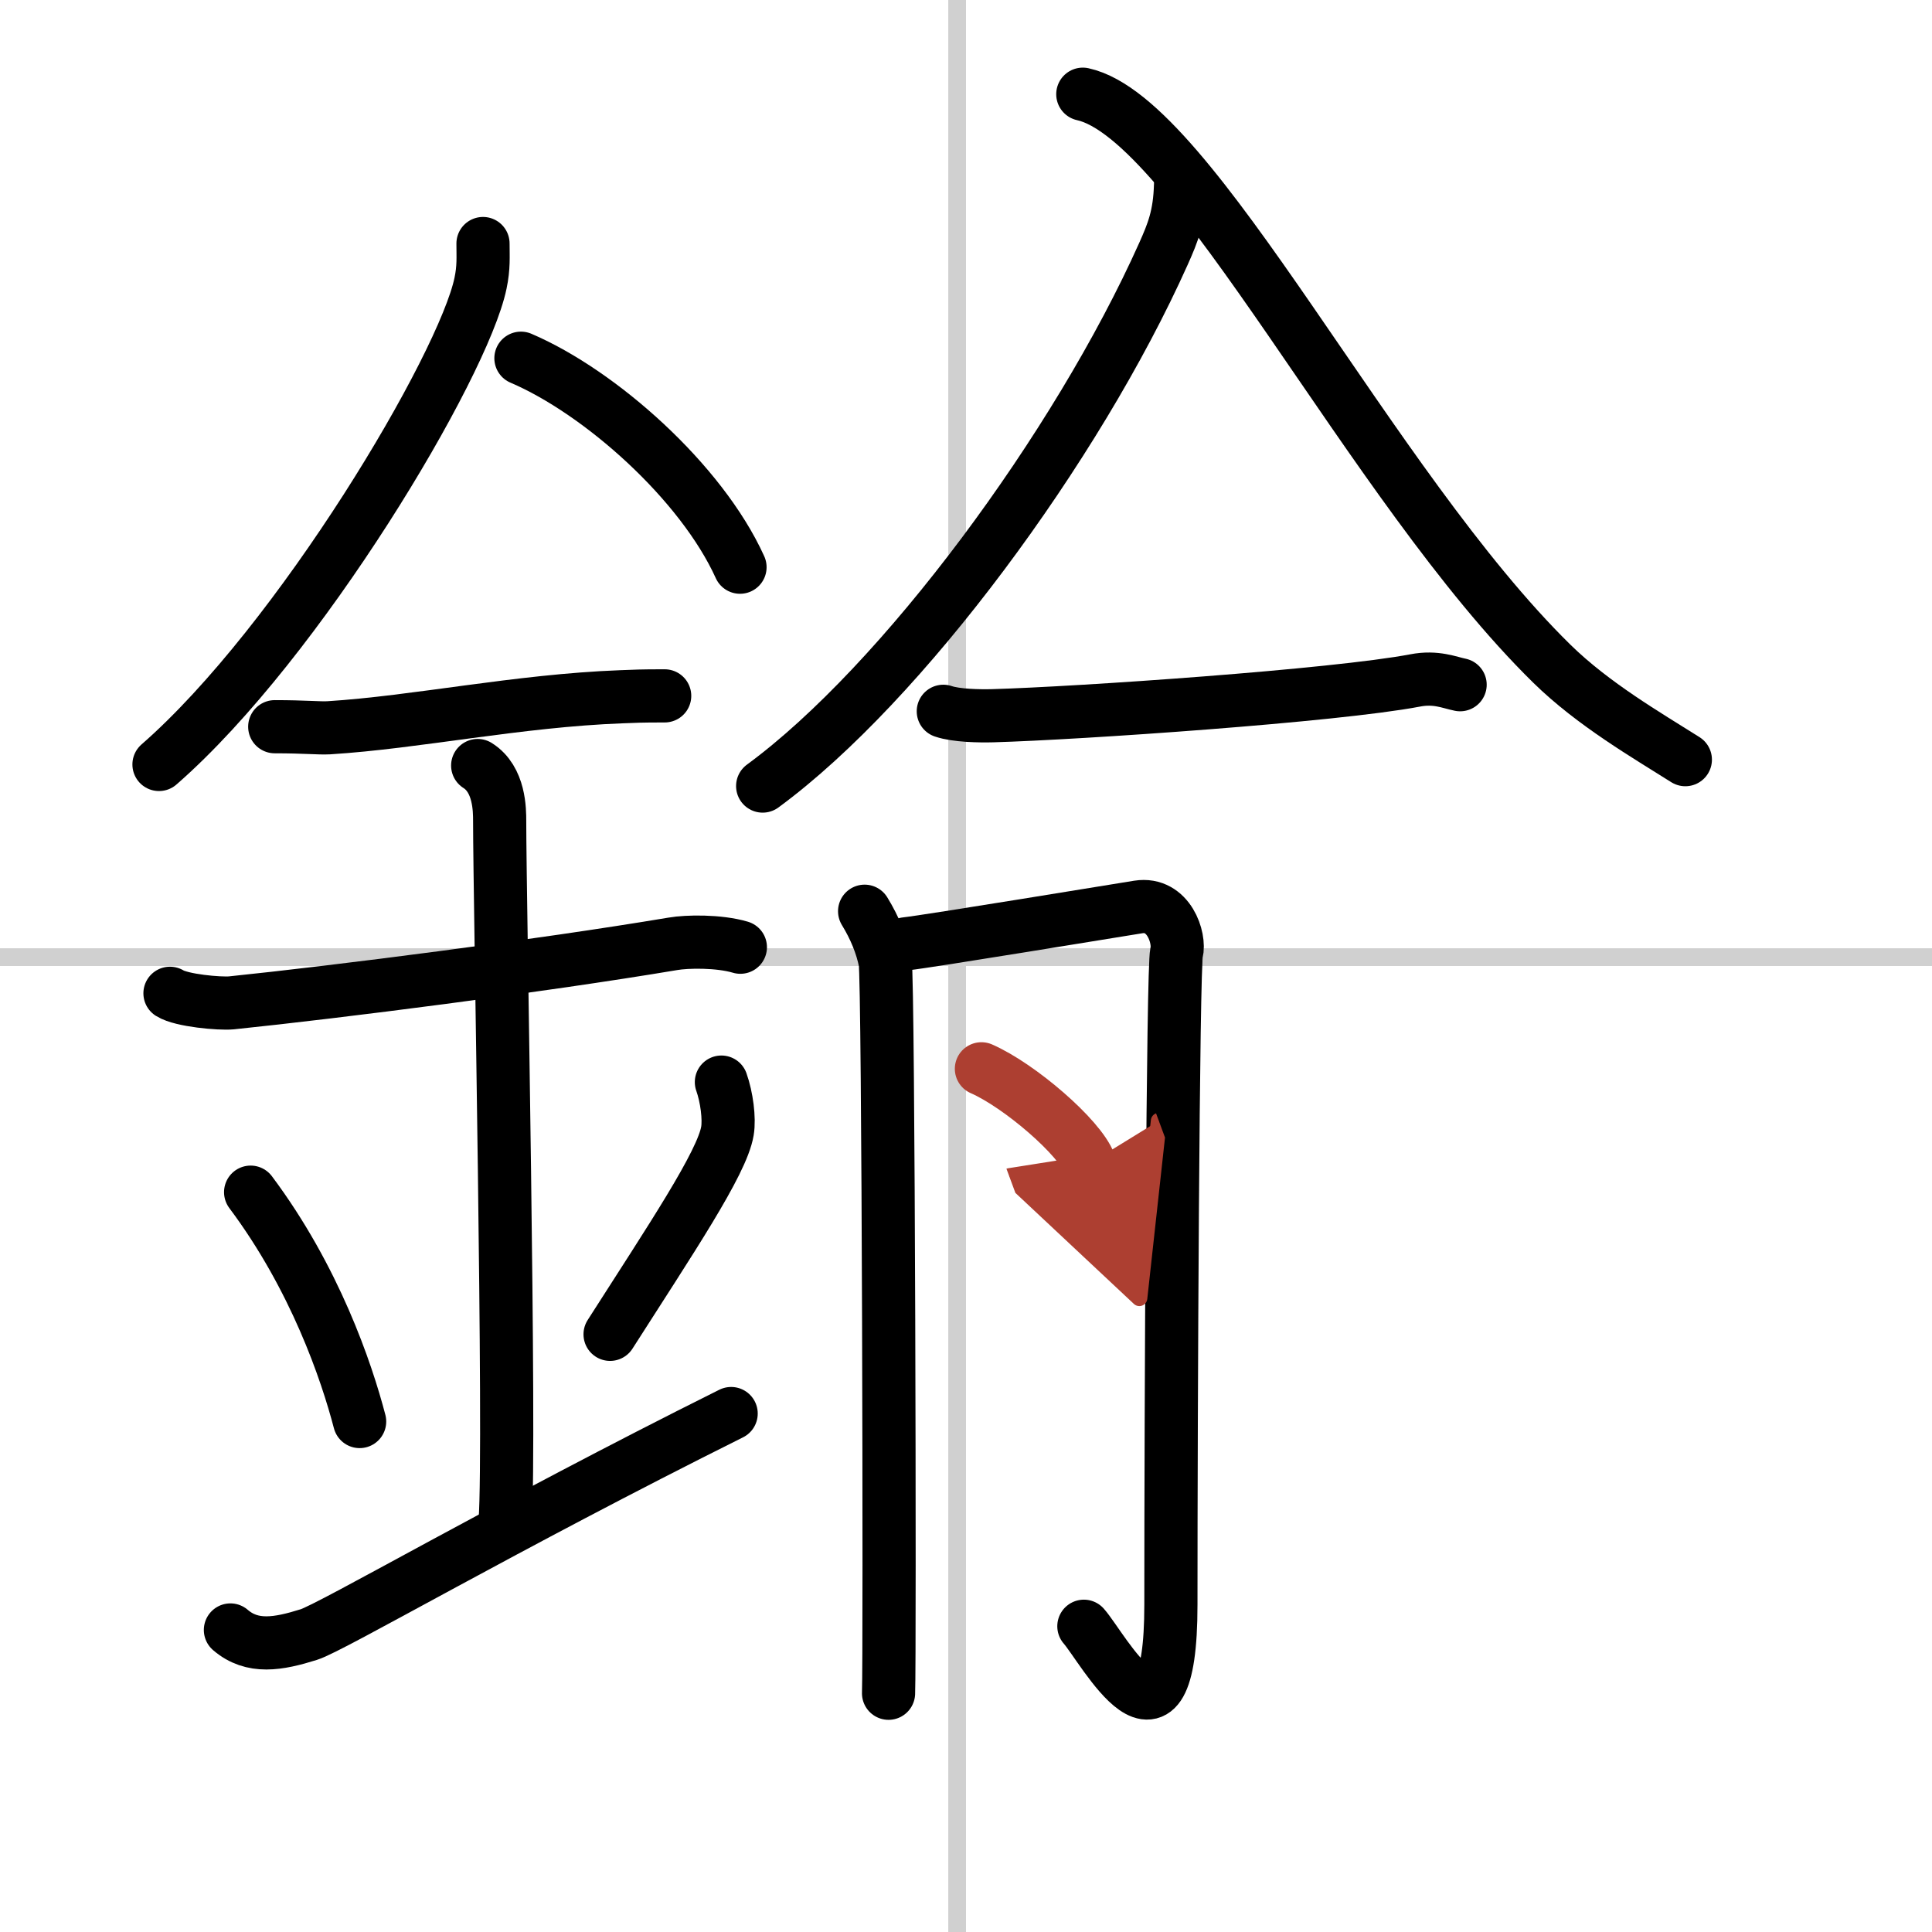 <svg width="400" height="400" viewBox="0 0 109 109" xmlns="http://www.w3.org/2000/svg"><defs><marker id="a" markerWidth="4" orient="auto" refX="1" refY="5" viewBox="0 0 10 10"><polyline points="0 0 10 5 0 10 1 5" fill="#ad3f31" stroke="#ad3f31"/></marker></defs><g fill="none" stroke="#000" stroke-linecap="round" stroke-linejoin="round" stroke-width="3"><rect width="100%" height="100%" fill="#fff" stroke="#fff"/><line x1="54" x2="54" y2="109" stroke="#d0d0d0" stroke-width="1"/><line x2="109" y1="54" y2="54" stroke="#d0d0d0" stroke-width="1"/><path d="m27.25 13.74c0 0.75 0.05 1.34-0.14 2.24-0.97 4.67-10.22 20.24-18.14 27.15"/><path d="m29.39 20.21c4.47 1.91 10.18 6.98 12.36 11.79"/><path d="m15.5 41c1.71 0 2.49 0.09 3.05 0.06 4.95-0.31 10.67-1.53 16.5-1.75 0.84-0.03 1.02-0.05 2.45-0.05"/><path d="m9.59 56.04c0.65 0.41 2.8 0.6 3.46 0.54 6.01-0.62 17.45-2.08 24.91-3.33 0.8-0.14 2.6-0.17 3.81 0.19"/><path d="m26.95 43.19c1.24 0.78 1.24 2.52 1.24 3.14 0 4.35 0.62 35.13 0.31 39.48"/><path d="m14.14 67.26c3.63 4.85 5.41 10.11 6.15 12.94"/><path d="m40.7 61.05c0.3 0.84 0.46 2.06 0.34 2.76-0.3 1.81-3.21 6.13-6.62 11.47"/><path d="m13 91.96c1.23 1.06 2.7 0.8 4.42 0.26 1.27-0.39 11.05-6.1 23.83-12.47"/><path d="m66.604 10.431c-0.045 1.753-0.432 2.698-0.962 3.884-4.883 10.898-14.747 24.26-22.614 30.033"/><path d="m61.09 5.315c6.236 1.363 16.223 22.088 26.465 32.133 2.335 2.29 5.375 4.047 7.529 5.41"/><path d="m53.22 40.13c0.73 0.25 2.05 0.27 2.79 0.25 4.88-0.14 19.307-1.13 23.827-1.99 1.18-0.23 1.94 0.12 2.54 0.24"/><path d="m48.78 51.41c0.58 0.95 0.97 1.91 1.16 2.86s0.27 39.11 0.19 41.26"/><path d="m51.1 53.25c1.29-0.14 12.16-1.93 13.12-2.08 1.72-0.27 2.37 1.76 2.16 2.58-0.21 0.78-0.32 25.79-0.32 36.78 0 9.73-3.83 2.44-4.91 1.22"/><path d="m55.37 60.3c2.15 0.94 5.56 3.88 6.1 5.34" marker-end="url(#a)" stroke="#ad3f31"/></g></svg>
